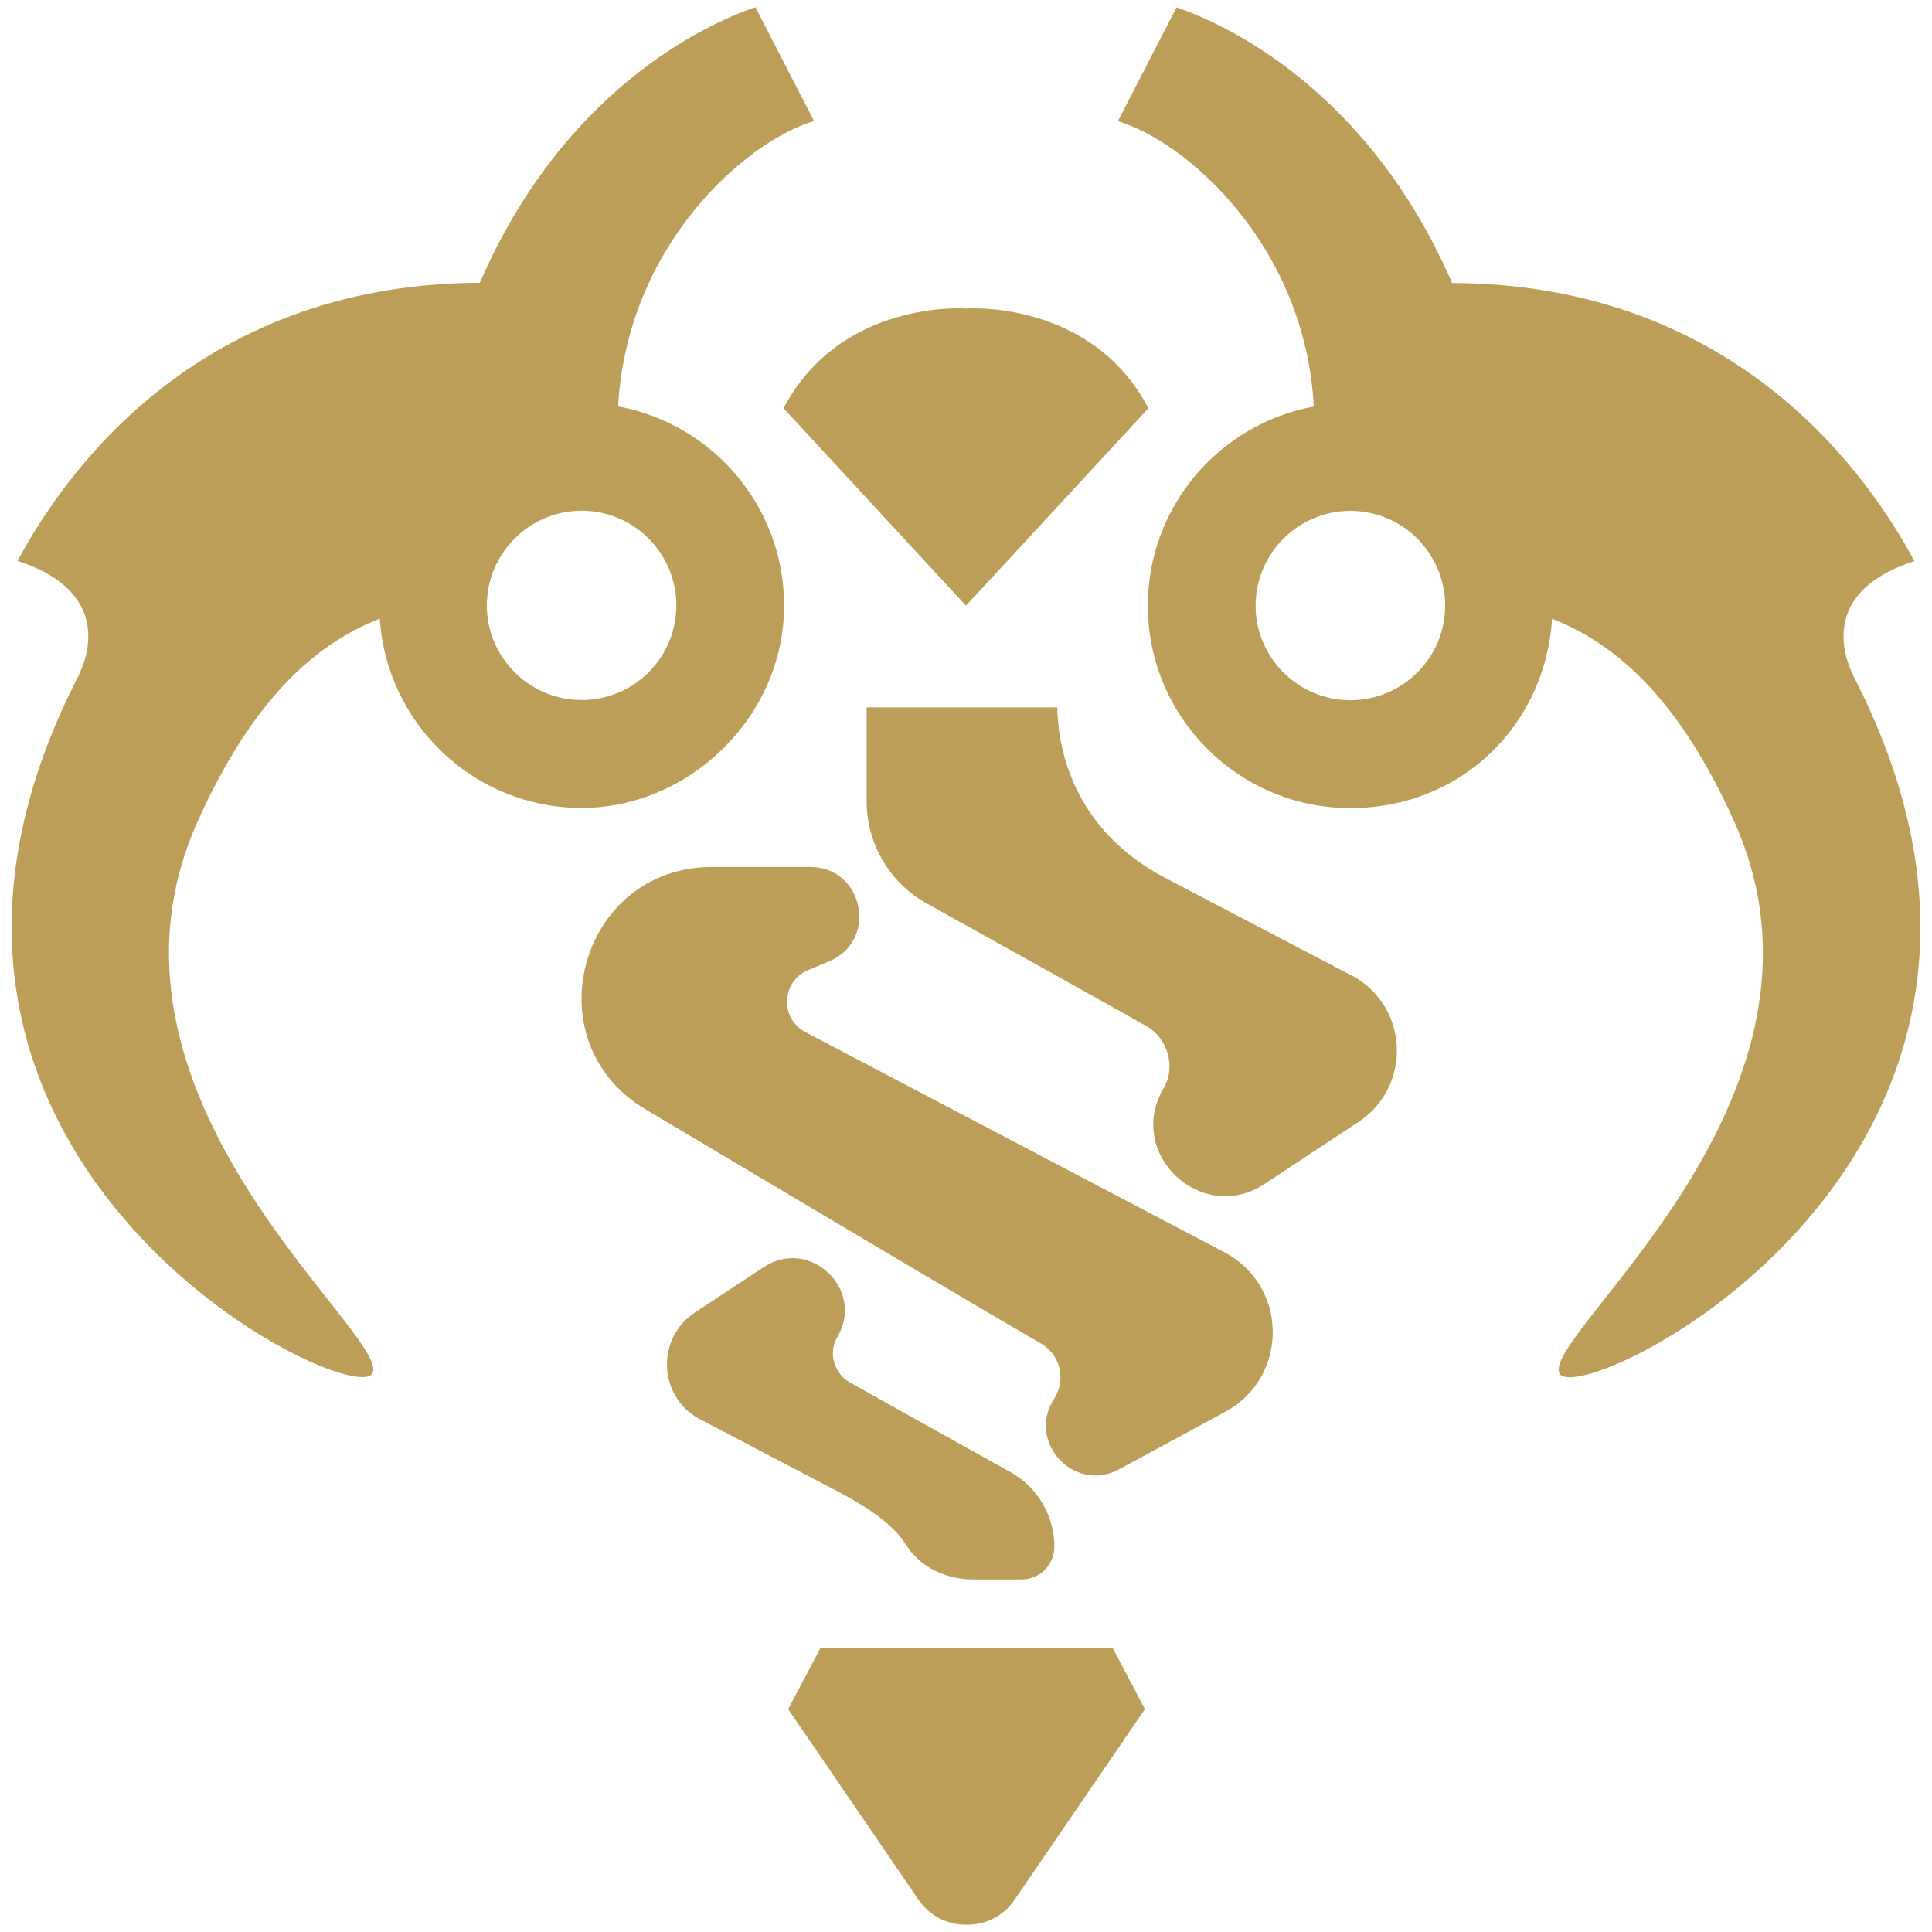 <?xml version="1.0" encoding="UTF-8" standalone="no"?>
<svg
   width="58"
   height="58"
   viewBox="0 0 58 58"
   fill="none"
   version="1.1"
   id="svg7"
   sodipodi:docname="Zaun_normal_1685076666-Zaun-gray.svg"
   inkscape:version="1.3 (0e150ed6c4, 2023-07-21)"
   xmlns:inkscape="http://www.inkscape.org/namespaces/inkscape"
   xmlns:sodipodi="http://sodipodi.sourceforge.net/DTD/sodipodi-0.dtd"
   xmlns="http://www.w3.org/2000/svg"
   xmlns:svg="http://www.w3.org/2000/svg">
  <defs
     id="defs7" />
  <sodipodi:namedview
     id="namedview7"
     pagecolor="#ffffff"
     bordercolor="#000000"
     borderopacity="0.25"
     inkscape:showpageshadow="2"
     inkscape:pageopacity="0.0"
     inkscape:pagecheckerboard="0"
     inkscape:deskcolor="#d1d1d1"
     showgrid="false"
     inkscape:zoom="4.0689655"
     inkscape:cx="29"
     inkscape:cy="28.877119"
     inkscape:window-width="1366"
     inkscape:window-height="705"
     inkscape:window-x="-8"
     inkscape:window-y="-8"
     inkscape:window-maximized="1"
     inkscape:current-layer="svg7" />
  <path
     id="path7"
     d="m 27.19,46.364 c 0.422,0.68 1.211,1.052 2.012,1.052 h 1.469 c 0.543,0 0.981,-0.438 0.981,-0.981 0,-0.926 -0.499,-1.782 -1.31,-2.237 -1.716,-0.954 -4.533,-2.527 -4.841,-2.703 -0.444,-0.252 -0.652,-0.877 -0.367,-1.349 0.85,-1.431 -0.822,-3.021 -2.209,-2.105 l -2.061,1.36 c -1.157,0.762 -1.113,2.478 0.088,3.174 0,0 1.37,0.718 4.144,2.171 1.195,0.625 1.798,1.135 2.094,1.617 z M 40.665,29.332 c 0,0 -1.88,-0.981 -5.674,-2.971 -2.823,-1.48 -3.229,-3.952 -3.251,-5.126 h -5.723 v 2.818 c 0,1.272 0.685,2.445 1.798,3.065 2.346,1.305 6.2,3.454 6.617,3.695 0.603,0.345 0.888,1.201 0.504,1.847 -1.162,1.957 1.124,4.133 3.026,2.883 l 2.823,-1.864 c 1.584,-1.047 1.519,-3.388 -0.115,-4.347 z M 36.756,37.593 24.175,30.982 c -0.767,-0.406 -0.718,-1.524 0.082,-1.858 l 0.631,-0.263 c 1.486,-0.62 1.041,-2.834 -0.565,-2.834 h -2.944 c -3.974,0 -5.422,5.241 -2.001,7.275 5.147,3.064 10.306,6.129 11.868,7.028 0.586,0.334 0.768,1.096 0.4,1.661 -0.839,1.288 0.597,2.851 1.952,2.116 1.058,-0.57 2.16,-1.168 3.19,-1.727 1.908,-1.036 1.891,-3.777 -0.033,-4.786 z M 55.68,20.369 C 55.06,19.157 55.11,17.6 57.472,16.844 56.184,14.453 52.27,8.533 43.592,8.495 41.103,2.75 36.866,0.743 35.32,0.222 L 33.56,3.638 c 2.05,0.608 5.619,3.717 5.882,8.568 -2.829,0.515 -4.983,2.999 -4.983,5.975 0,3.35 2.724,6.079 6.079,6.079 3.355,0 5.855,-2.516 6.058,-5.685 2.067,0.811 3.881,2.582 5.454,6.058 3.739,8.272 -5.772,15.415 -5.235,16.594 0.532,1.179 16.254,-6.392 8.864,-20.859 z m -15.141,0.652 c -1.568,0 -2.845,-1.277 -2.845,-2.84 0,-1.562 1.277,-2.845 2.845,-2.845 1.568,0 2.845,1.277 2.845,2.845 0,1.568 -1.277,2.84 -2.845,2.84 z m -17,-2.845 c 0,-2.977 -2.154,-5.454 -4.983,-5.975 0.269,-4.852 3.837,-7.96 5.882,-8.568 L 22.678,0.217 C 21.132,0.738 16.895,2.739 14.406,8.489 5.728,8.528 1.814,14.448 0.526,16.838 c 2.357,0.762 2.407,2.319 1.793,3.525 -7.384,14.461 8.332,22.037 8.864,20.859 0.532,-1.179 -8.979,-8.322 -5.235,-16.594 1.573,-3.481 3.388,-5.246 5.454,-6.058 0.203,3.169 2.84,5.685 6.058,5.685 3.218,0 6.079,-2.725 6.079,-6.079 z m -6.079,2.84 c -1.568,0 -2.845,-1.277 -2.845,-2.84 0,-1.562 1.277,-2.845 2.845,-2.845 1.568,0 2.845,1.277 2.845,2.845 0,1.568 -1.277,2.84 -2.845,2.84 z m 15.909,28.457 h -8.738 c -0.439,0.833 -0.526,1.003 -0.97,1.836 l 3.914,5.723 c 0.345,0.504 0.894,0.757 1.442,0.751 0.548,0.004 1.096,-0.241 1.442,-0.751 L 34.371,51.309 C 33.933,50.475 33.845,50.305 33.401,49.472 h -0.039 z m -4.369,-31.291 5.476,-5.926 c -1.721,-3.278 -5.476,-2.993 -5.476,-2.993 0,0 -3.755,-0.285 -5.477,2.993 z"
     style="fill:#bd9e59;fill-opacity:1;stroke-width:1.361" />
</svg>
